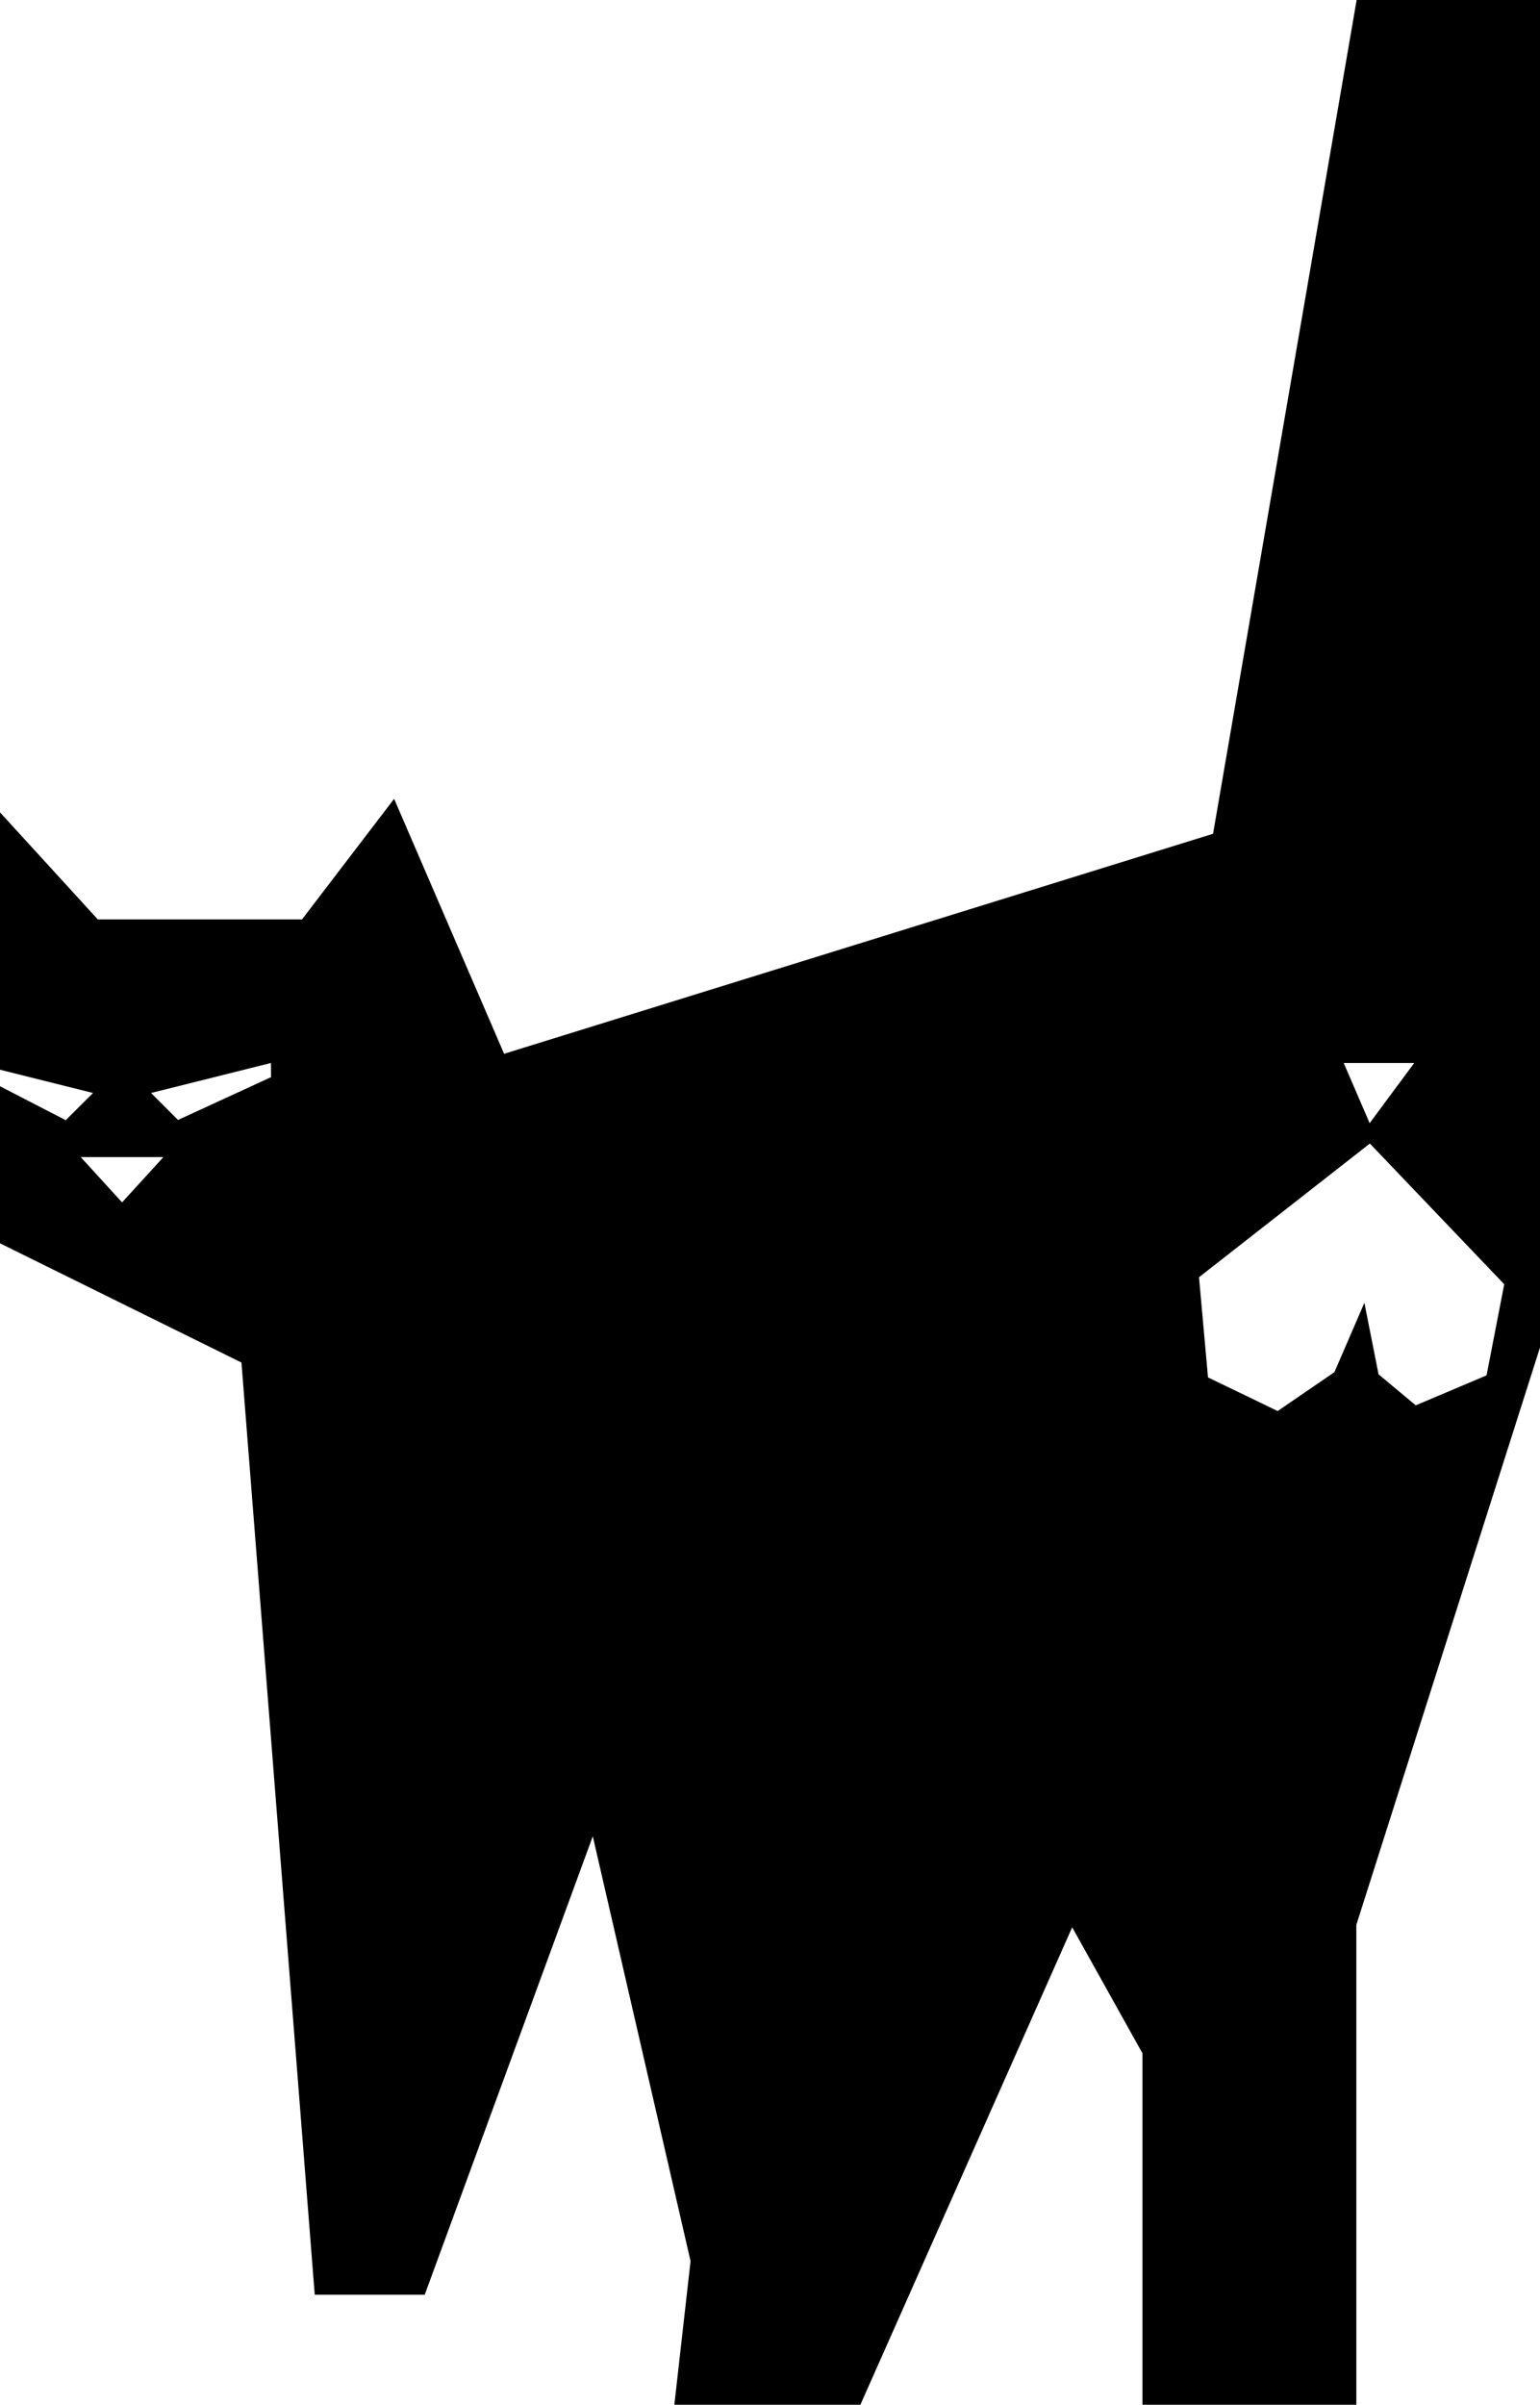 <?xml version="1.0" encoding="UTF-8"?> <svg xmlns="http://www.w3.org/2000/svg" id="Слой_1" data-name="Слой 1" viewBox="0 0 148.99 232.58"> <path d="M131.25,0,117.36,80.64,48.77,101.92,38.13,77.26,29.22,88.92H9.46L0,78.57v24.89l9,2.25-2.64,2.63L0,105.06v15.19l23.36,11.53,7.09,90.16H41.09L57.35,177.6l9.46,41.09-1.57,13.89h18l20.49-46.18,6.8,12.19v34h20.69V186.17L149,130.29V0ZM11.81,116.29l-4-4.38h8Zm14.41-12.11-9,4.14-2.61-2.61,11.6-2.9Zm110.6-1.37-4.31,5.82L130,102.81Zm7,30.21-6.85,2.9-3.6-3L132,126l-2.9,6.71-5.49,3.76-6.74-3.25-.87-9.69,16.53-12.93,13,13.61Z"></path> </svg> 
